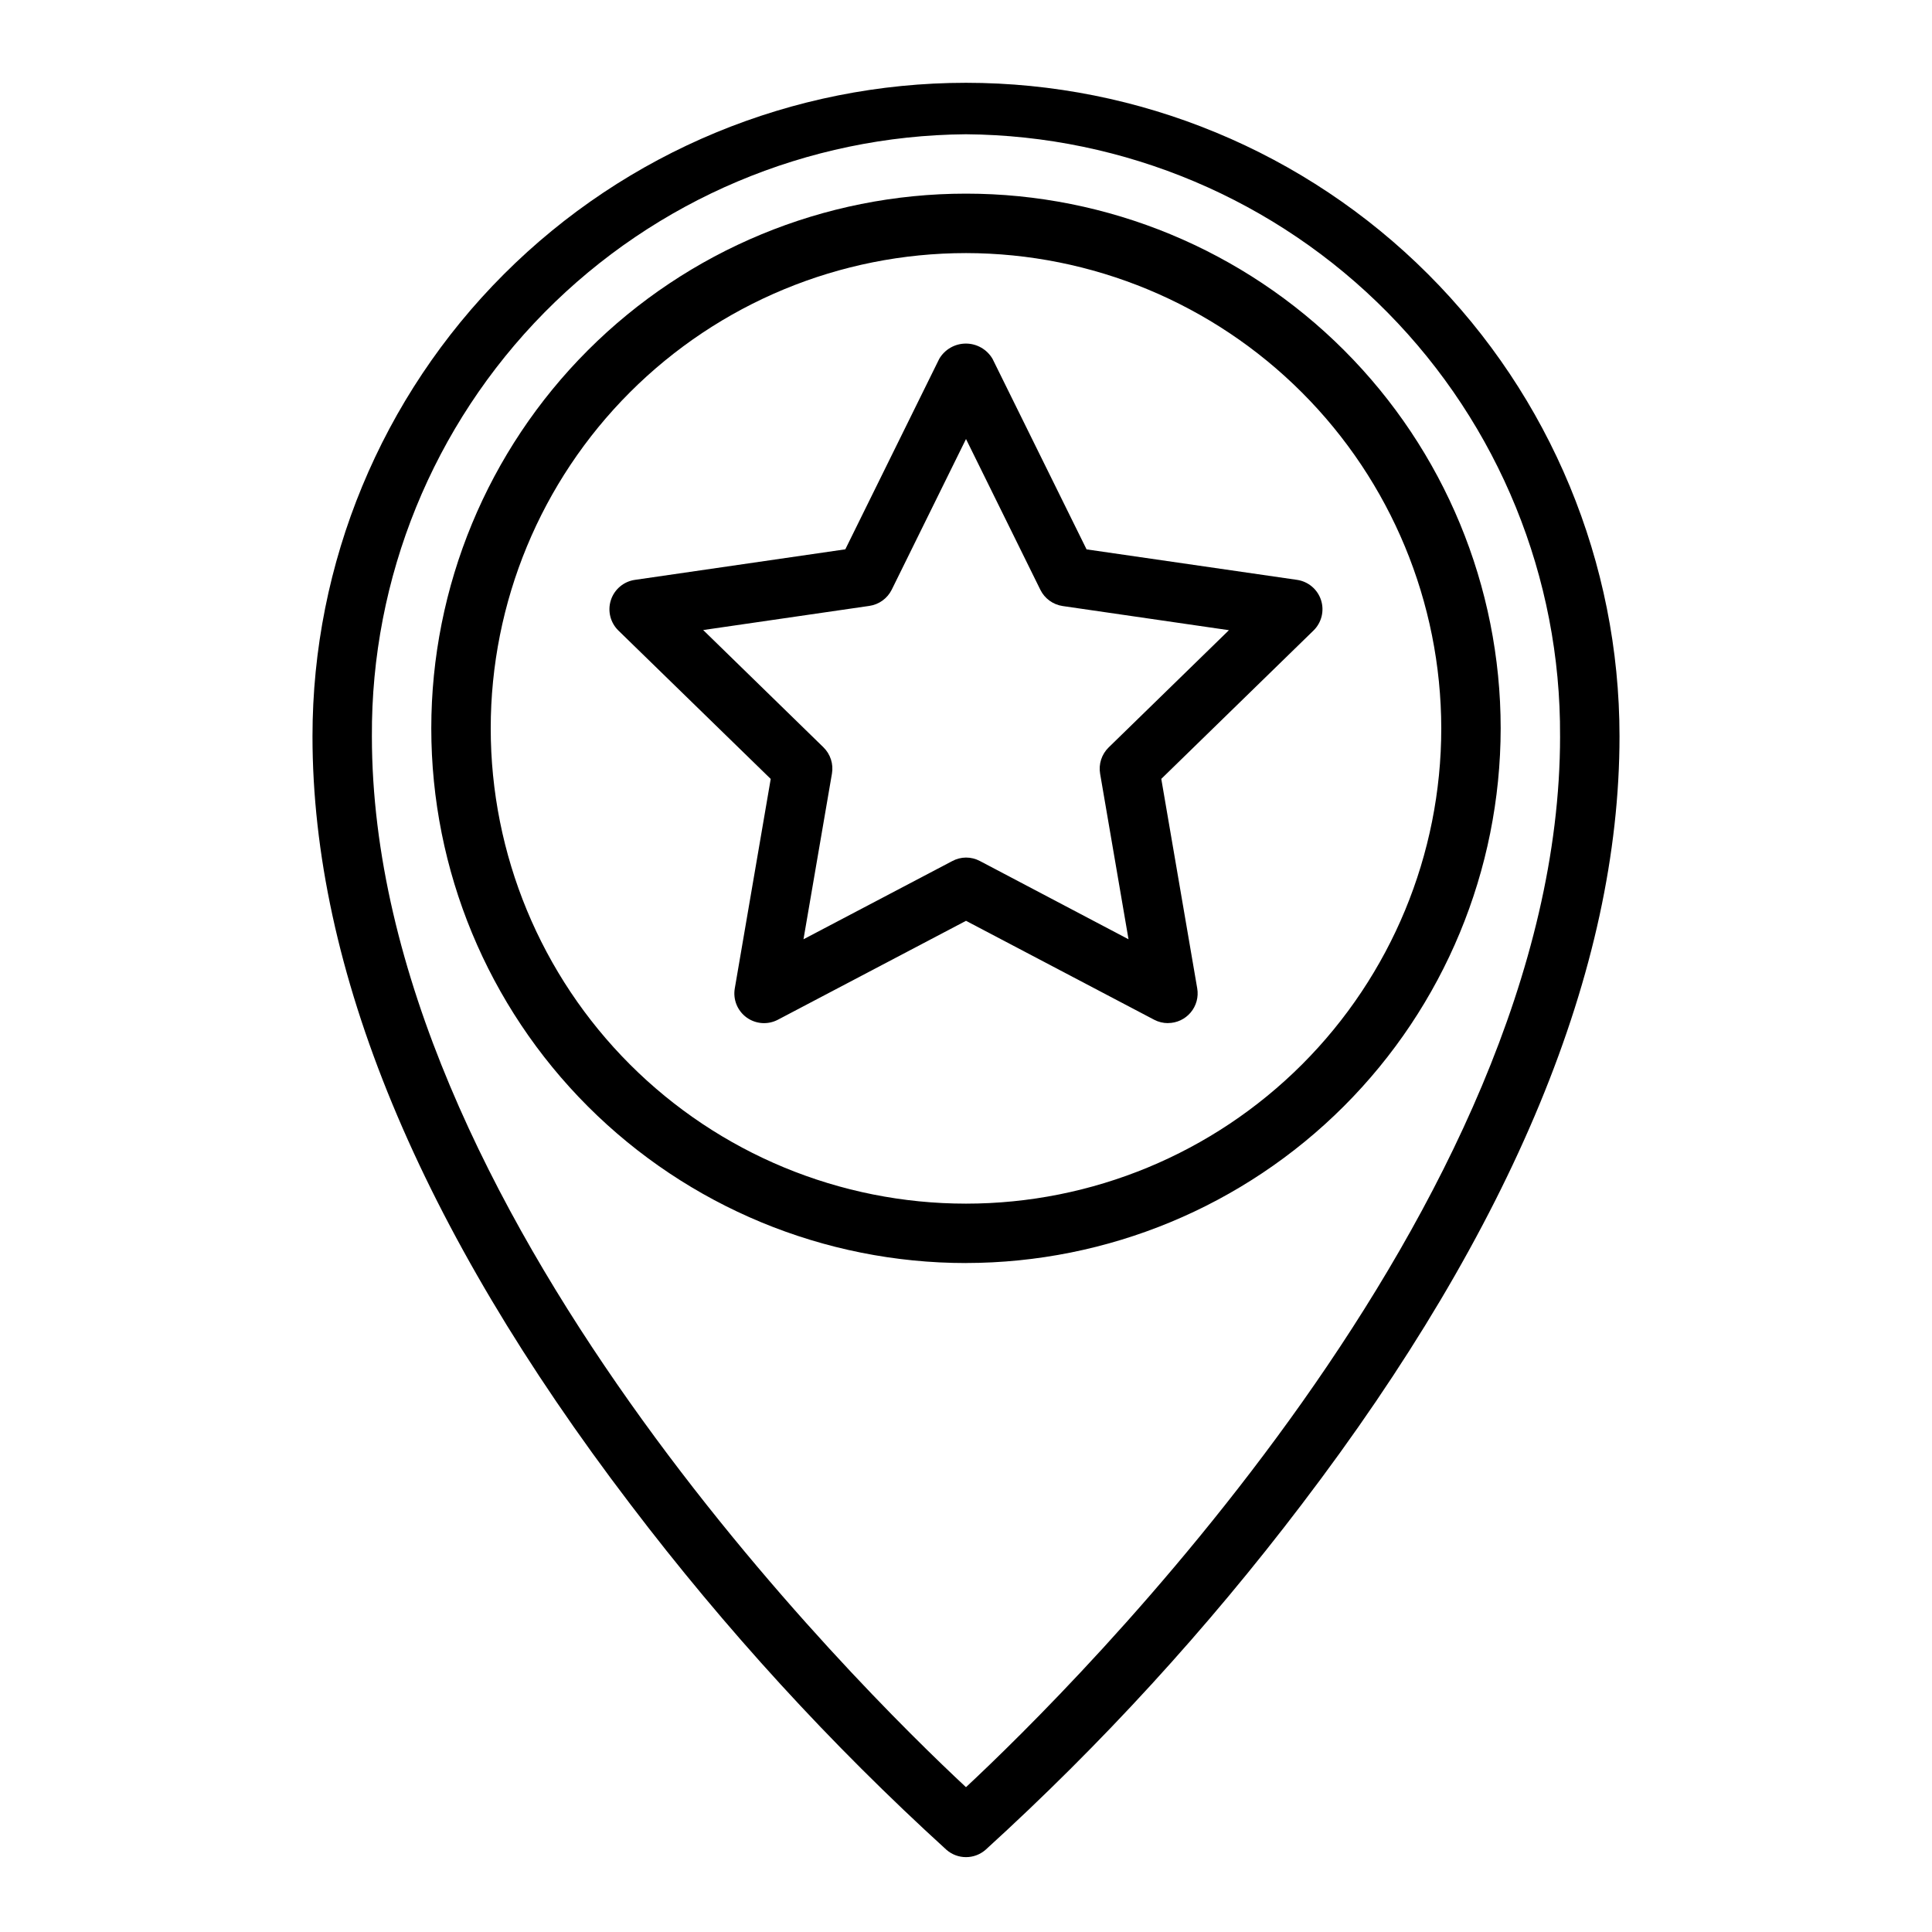 <?xml version="1.0" encoding="UTF-8"?>
<!-- Uploaded to: SVG Repo, www.svgrepo.com, Generator: SVG Repo Mixer Tools -->
<svg fill="#000000" width="800px" height="800px" version="1.1" viewBox="144 144 512 512" xmlns="http://www.w3.org/2000/svg">
 <g>
  <path d="m400 478.72c-37.582 0-73.621-14.93-100.2-41.5-26.574-26.574-41.504-62.617-41.504-100.2 0-37.582 14.93-73.621 41.504-100.2 26.574-26.574 62.613-41.504 100.2-41.504 37.578 0 73.621 14.93 100.19 41.504 26.574 26.574 41.504 62.613 41.504 100.2-0.043 37.566-14.988 73.582-41.551 100.14s-62.578 41.508-100.14 41.551zm0-267.65c-33.406 0-65.441 13.27-89.062 36.891-23.621 23.621-36.891 55.656-36.891 89.062 0 33.402 13.27 65.441 36.891 89.062 23.621 23.617 55.656 36.891 89.062 36.891 33.402 0 65.441-13.273 89.059-36.891 23.621-23.621 36.891-55.66 36.891-89.062-0.039-33.395-13.32-65.406-36.934-89.02-23.609-23.613-55.625-36.895-89.016-36.934z"/>
  <path d="m400 636.16c-1.906 0-3.746-0.691-5.18-1.945-30.641-27.895-58.668-58.527-83.734-91.52-55.934-73.352-84.273-141.85-84.273-203.57 0-45.934 18.246-89.98 50.727-122.46 32.477-32.477 76.527-50.723 122.46-50.723 45.93 0 89.98 18.246 122.46 50.723 32.48 32.48 50.727 76.527 50.727 122.46 0 61.723-28.34 130.22-84.23 203.57-25.078 32.992-53.121 63.629-83.773 91.52-1.438 1.254-3.277 1.945-5.18 1.945zm0-456.58c-42.02 0.328-82.191 17.309-111.71 47.219-29.516 29.91-45.965 70.305-45.734 112.32 0 125.1 129.68 252.64 157.44 278.5 27.766-25.883 157.44-153.5 157.44-278.5h-0.004c0.23-42.02-16.219-82.414-45.73-112.32-29.516-29.91-69.691-46.891-111.71-47.219z"/>
  <path d="m453.53 415.14c-1.273 0-2.531-0.305-3.66-0.898l-49.867-26.215-49.863 26.215c-2.652 1.391-5.863 1.156-8.289-0.605-2.422-1.762-3.633-4.746-3.125-7.699l9.523-55.512-40.352-39.312c-2.156-2.094-2.934-5.231-2.004-8.09 0.93-2.856 3.406-4.938 6.383-5.356l55.742-8.094 24.898-50.492c1.473-2.496 4.152-4.031 7.055-4.031 2.898 0 5.578 1.535 7.051 4.031l24.93 50.508 55.773 8.078c2.969 0.43 5.434 2.508 6.359 5.356 0.926 2.852 0.152 5.981-1.996 8.074l-40.336 39.312 9.523 55.512c0.395 2.285-0.242 4.629-1.738 6.402-1.496 1.773-3.695 2.801-6.016 2.801zm-53.527-43.879c1.273 0 2.531 0.309 3.66 0.906l39.406 20.75-7.527-43.871c-0.438-2.551 0.406-5.156 2.262-6.969l31.875-31.07-44.043-6.398h-0.004c-2.562-0.371-4.781-1.984-5.926-4.305l-19.703-39.961-19.68 39.922c-1.148 2.32-3.367 3.934-5.93 4.305l-44.043 6.398 31.863 31.07c1.855 1.812 2.699 4.414 2.262 6.969l-7.543 43.91 39.406-20.711h0.004c1.121-0.609 2.379-0.934 3.66-0.945z"/>
 </g>
</svg>